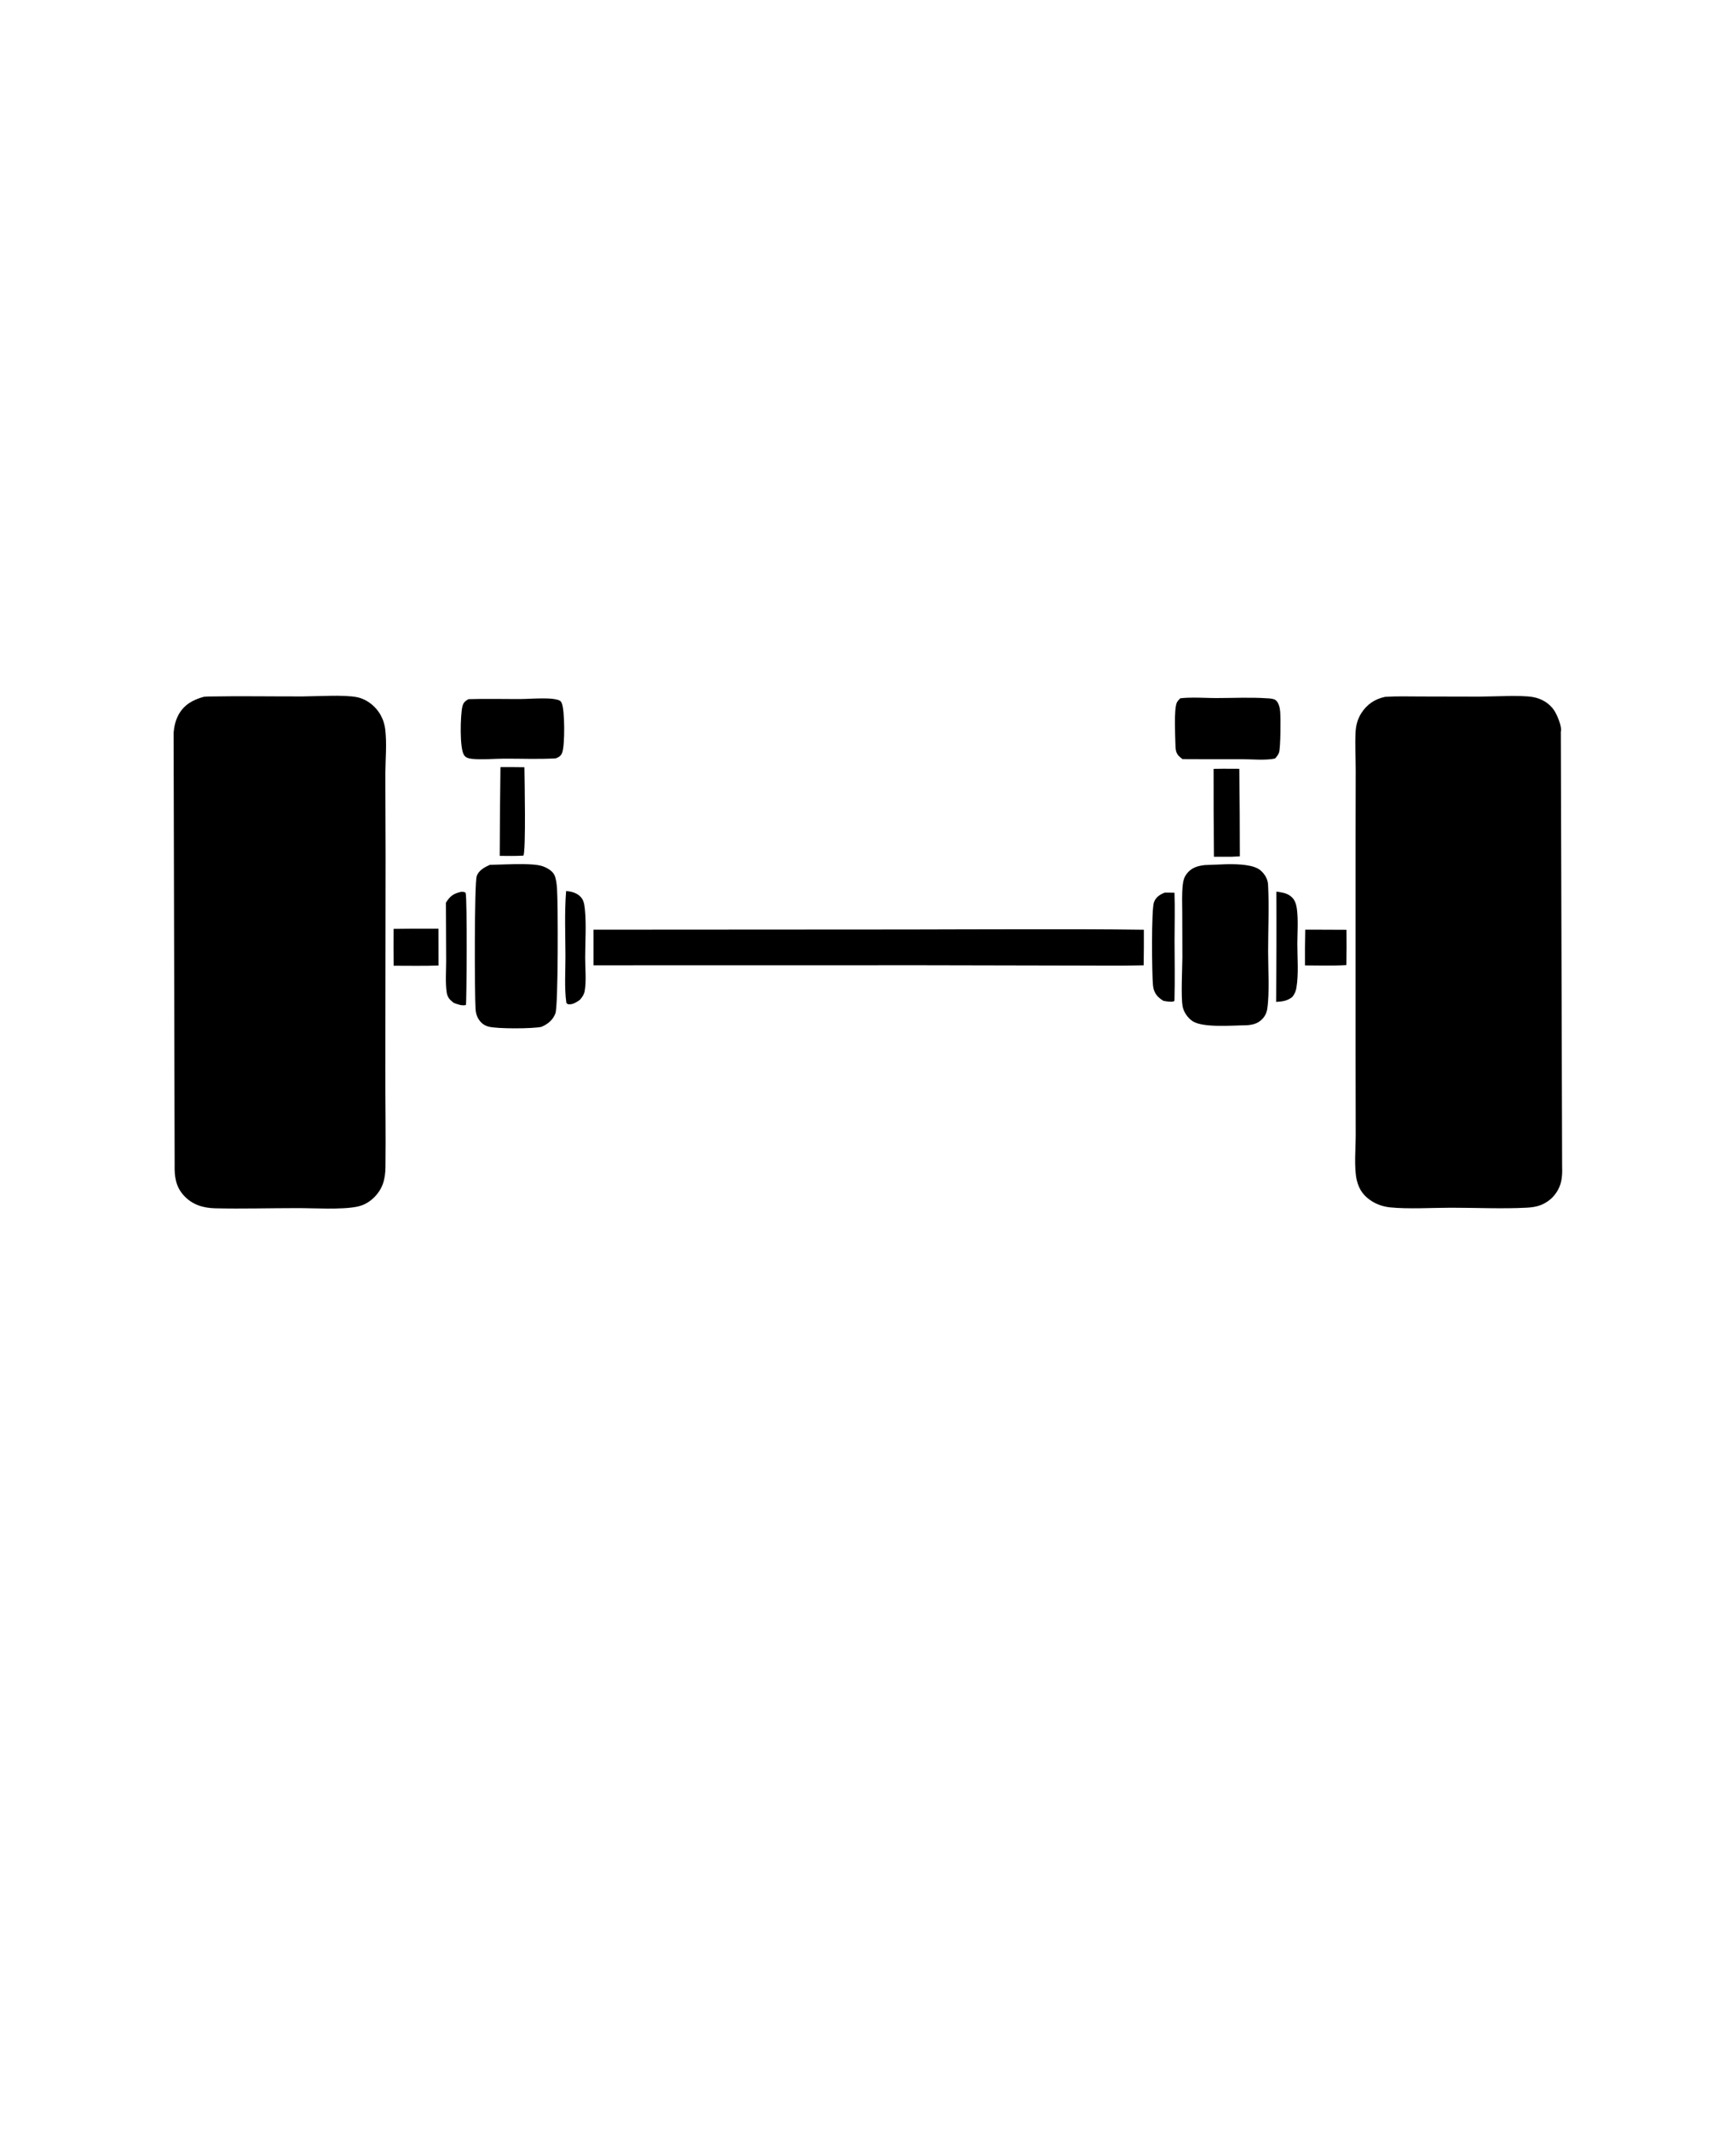 <svg xmlns="http://www.w3.org/2000/svg" version="1.1" viewBox="-5.0 -10.0 110.0 135.0">
 <path d="m15.926 34.078c-0.652 0.008-1.312 0.035-1.758 0.039-1.969 0.004-3.945-0.031-5.918 0.004-0.113 0-0.234 0.008-0.352 0.023-0.672 0.191-1.223 0.484-1.578 1.121-0.195 0.355-0.285 0.746-0.32 1.148l0.066 27.371c-0.016 0.742 0.062 1.391 0.594 1.961 0.531 0.578 1.227 0.781 1.984 0.797 1.719 0.039 3.445-0.012 5.164-0.012 1.078-0.004 2.805 0.113 3.816-0.09 0.414-0.086 0.742-0.266 1.047-0.555 0.582-0.562 0.742-1.172 0.754-1.953 0.027-2.074-0.012-4.156-0.008-6.234l0.016-13.543-0.016-5.141c0.008-0.93 0.105-1.934-0.012-2.852-0.008-0.066-0.02-0.129-0.035-0.195s-0.031-0.129-0.051-0.191c-0.016-0.066-0.039-0.129-0.066-0.191-0.023-0.062-0.051-0.121-0.082-0.18-0.027-0.062-0.059-0.121-0.094-0.18-0.035-0.055-0.07-0.109-0.109-0.164-0.043-0.055-0.082-0.105-0.125-0.156-0.047-0.051-0.09-0.098-0.137-0.145-0.293-0.289-0.676-0.512-1.078-0.594s-1.047-0.098-1.703-0.09zm74.516 0.016c-0.645 0.008-1.305 0.035-1.742 0.035l-3.684-0.008c-0.75 0-1.508-0.027-2.254 0.023-0.648 0.137-1.148 0.473-1.508 1.039-0.234 0.375-0.336 0.758-0.359 1.191-0.043 0.809 0.008 1.637 0.008 2.441l-0.008 4.387v13.438l0.008 5.234c0 0.84-0.117 2.121 0.07 2.894 0.148 0.609 0.453 1.023 0.996 1.352 0.344 0.203 0.711 0.32 1.109 0.363 1.156 0.117 2.684 0.023 3.887 0.023 1.547 0 3.266 0.078 4.793-0.004 0.219-0.012 0.441-0.039 0.652-0.094 0.035-0.012 0.066-0.023 0.102-0.031 0.035-0.012 0.066-0.023 0.102-0.035 0.031-0.016 0.066-0.027 0.098-0.039 0.031-0.016 0.062-0.031 0.098-0.047 0.031-0.016 0.062-0.035 0.094-0.051 0.027-0.016 0.059-0.035 0.09-0.055 0.027-0.02 0.059-0.039 0.09-0.059 0.027-0.02 0.055-0.039 0.082-0.062 0.027-0.023 0.055-0.047 0.082-0.066 0.027-0.023 0.051-0.047 0.078-0.07l0.078-0.078c0.023-0.027 0.047-0.051 0.066-0.078 0.023-0.027 0.047-0.055 0.066-0.082 0.023-0.027 0.043-0.059 0.062-0.086 0.023-0.027 0.043-0.059 0.059-0.09 0.02-0.027 0.039-0.059 0.055-0.09 0.289-0.512 0.285-1.035 0.27-1.602l-0.082-27.434c0.094-0.305-0.246-1.086-0.414-1.34-0.312-0.473-0.816-0.766-1.371-0.859-0.391-0.066-1.027-0.074-1.672-0.062zm-19.801 0.098c-0.289 0-0.578 0.012-0.855 0.043-0.086 0.09-0.188 0.188-0.23 0.301-0.172 0.457-0.09 2.055-0.078 2.582 0.008 0.305 0.008 0.582 0.246 0.801 0.062 0.059 0.133 0.113 0.203 0.168 1.238 0.008 2.477 0.008 3.715 0.004 0.602 0 1.613 0.094 2.156-0.047 0.102-0.117 0.203-0.23 0.25-0.383 0.098-0.348 0.102-2.133 0.07-2.57-0.016-0.234-0.09-0.598-0.297-0.746-0.129-0.09-0.375-0.102-0.527-0.109-1.055-0.074-2.148-0.016-3.207-0.016-0.473 0-0.961-0.027-1.445-0.027zm-41.168 0.051c-0.527-0.008-1.113 0.039-1.504 0.039-1.098 0.004-2.195-0.027-3.289 0.008-0.227 0.133-0.332 0.234-0.387 0.492-0.117 0.516-0.188 2.644 0.121 3.066 0.121 0.168 0.301 0.199 0.5 0.223 0.645 0.062 1.348-0.008 2-0.012 1.098-0.008 2.211 0.047 3.305-0.02 0.195-0.078 0.324-0.152 0.402-0.355 0.18-0.461 0.172-2.727-0.031-3.156-0.062-0.137-0.148-0.172-0.289-0.207-0.219-0.059-0.512-0.078-0.828-0.078zm-2.762 4.352c-0.023 1.875-0.043 3.75-0.047 5.621 0.5 0.004 1 0.016 1.5-0.016 0.168-0.238 0.074-4.969 0.066-5.598-0.508-0.008-1.012-0.012-1.52-0.008zm45.809 0.102-0.621 0.008c-0.004 1.855 0.004 3.711 0.023 5.566h1.152l0.488-0.027c0-1.848-0.012-3.695-0.035-5.543zm-44.363 6.043c-0.758-0.008-1.637 0.039-2.125 0.047-0.324 0.148-0.703 0.348-0.824 0.711-0.156 0.469-0.137 7.519-0.074 8.422 0.016 0.207 0.051 0.383 0.148 0.566 0.16 0.285 0.359 0.461 0.672 0.547 0.547 0.148 2.785 0.137 3.352 0.016 0.406-0.176 0.727-0.43 0.887-0.855 0.184-0.5 0.168-6.996 0.102-7.91-0.02-0.262-0.055-0.625-0.168-0.859-0.141-0.293-0.555-0.508-0.859-0.586-0.25-0.066-0.66-0.094-1.109-0.098zm44.508 0.008c-0.516 0.012-1 0.047-1.328 0.051-0.445 0.051-0.84 0.164-1.129 0.539-0.168 0.215-0.223 0.402-0.258 0.668-0.074 0.602-0.039 1.23-0.039 1.832l0.008 2.812c-0.004 0.715-0.098 2.469 0.016 3.098 0.066 0.363 0.32 0.73 0.629 0.938 0.66 0.438 2.566 0.266 3.391 0.262 0.395-0.02 0.746-0.098 1.027-0.395 0.18-0.188 0.277-0.395 0.316-0.645 0.152-0.98 0.055-2.586 0.055-3.641 0-1.402 0.07-2.84-0.004-4.238-0.02-0.352-0.215-0.668-0.48-0.895-0.414-0.355-1.348-0.406-2.203-0.387zm-41.793 1.695c-0.109 1.348-0.047 2.758-0.043 4.113 0.004 0.961-0.078 2.027 0.059 2.977 0.082 0.086 0.098 0.086 0.215 0.086 0.215 0.004 0.484-0.16 0.648-0.289 0.137-0.168 0.25-0.312 0.293-0.531 0.121-0.645 0.031-1.469 0.035-2.133 0-1.012 0.082-2.106-0.023-3.106-0.039-0.336-0.082-0.609-0.355-0.832-0.238-0.191-0.531-0.258-0.828-0.285zm45.004 0.039c0.012 2.328 0.004 4.656-0.016 6.984 0.391-0.02 0.715-0.059 1.031-0.316 0.141-0.184 0.215-0.344 0.254-0.57 0.148-0.883 0.059-1.898 0.059-2.797 0.004-0.699 0.062-1.469-0.023-2.16-0.043-0.352-0.129-0.66-0.43-0.875-0.254-0.188-0.57-0.223-0.875-0.266zm-51.66 0.012c-0.488 0.117-0.691 0.258-0.961 0.688l0.016 3.691c0 0.648-0.062 1.387 0.039 2.027 0.027 0.16 0.098 0.312 0.215 0.434 0.07 0.07 0.148 0.133 0.227 0.195 0.223 0.082 0.527 0.207 0.77 0.133 0.047-0.094 0.086-6.801-0.016-7.082-0.02-0.051-0.02-0.043-0.07-0.062-0.078-0.027-0.137-0.023-0.219-0.023zm44.586 0.051c-0.312 0.125-0.551 0.273-0.68 0.602-0.176 0.441-0.133 4.566-0.066 5.254 0.016 0.168 0.051 0.32 0.129 0.473 0.113 0.223 0.32 0.406 0.539 0.527 0.219 0.035 0.414 0.078 0.637 0.039 0.078-0.074 0.059-0.027 0.059-0.141 0.031-1.23 0.008-2.465 0.004-3.699 0-1.012 0.031-2.035-0.004-3.047-0.203-0.004-0.414-0.012-0.617-0.008zm-46.73 2.285c-0.711-0.004-1.422 0.004-2.133 0.012-0.004 0.777-0.004 1.555 0.004 2.332 0.945 0 1.898 0.02 2.844-0.012l-0.004-2.332h-0.711zm37.926 0.035c-2.496 0-4.992 0.012-7.484 0.016l-19.91 0.012v2.254l20.891-0.004 9.59 0.02c1.461-0.004 2.926 0.027 4.383-0.016 0.012-0.75 0.016-1.5 0.012-2.25-2.492-0.035-4.984-0.035-7.481-0.031zm18.359 0.027c-0.215-0.004-0.434 0-0.652 0-0.016 0.754-0.023 1.508-0.016 2.262 0.871 0.004 1.754 0.031 2.621-0.02 0.016-0.746 0.016-1.488 0.008-2.234-0.652-0.004-1.305-0.008-1.961-0.008z"/>
</svg>